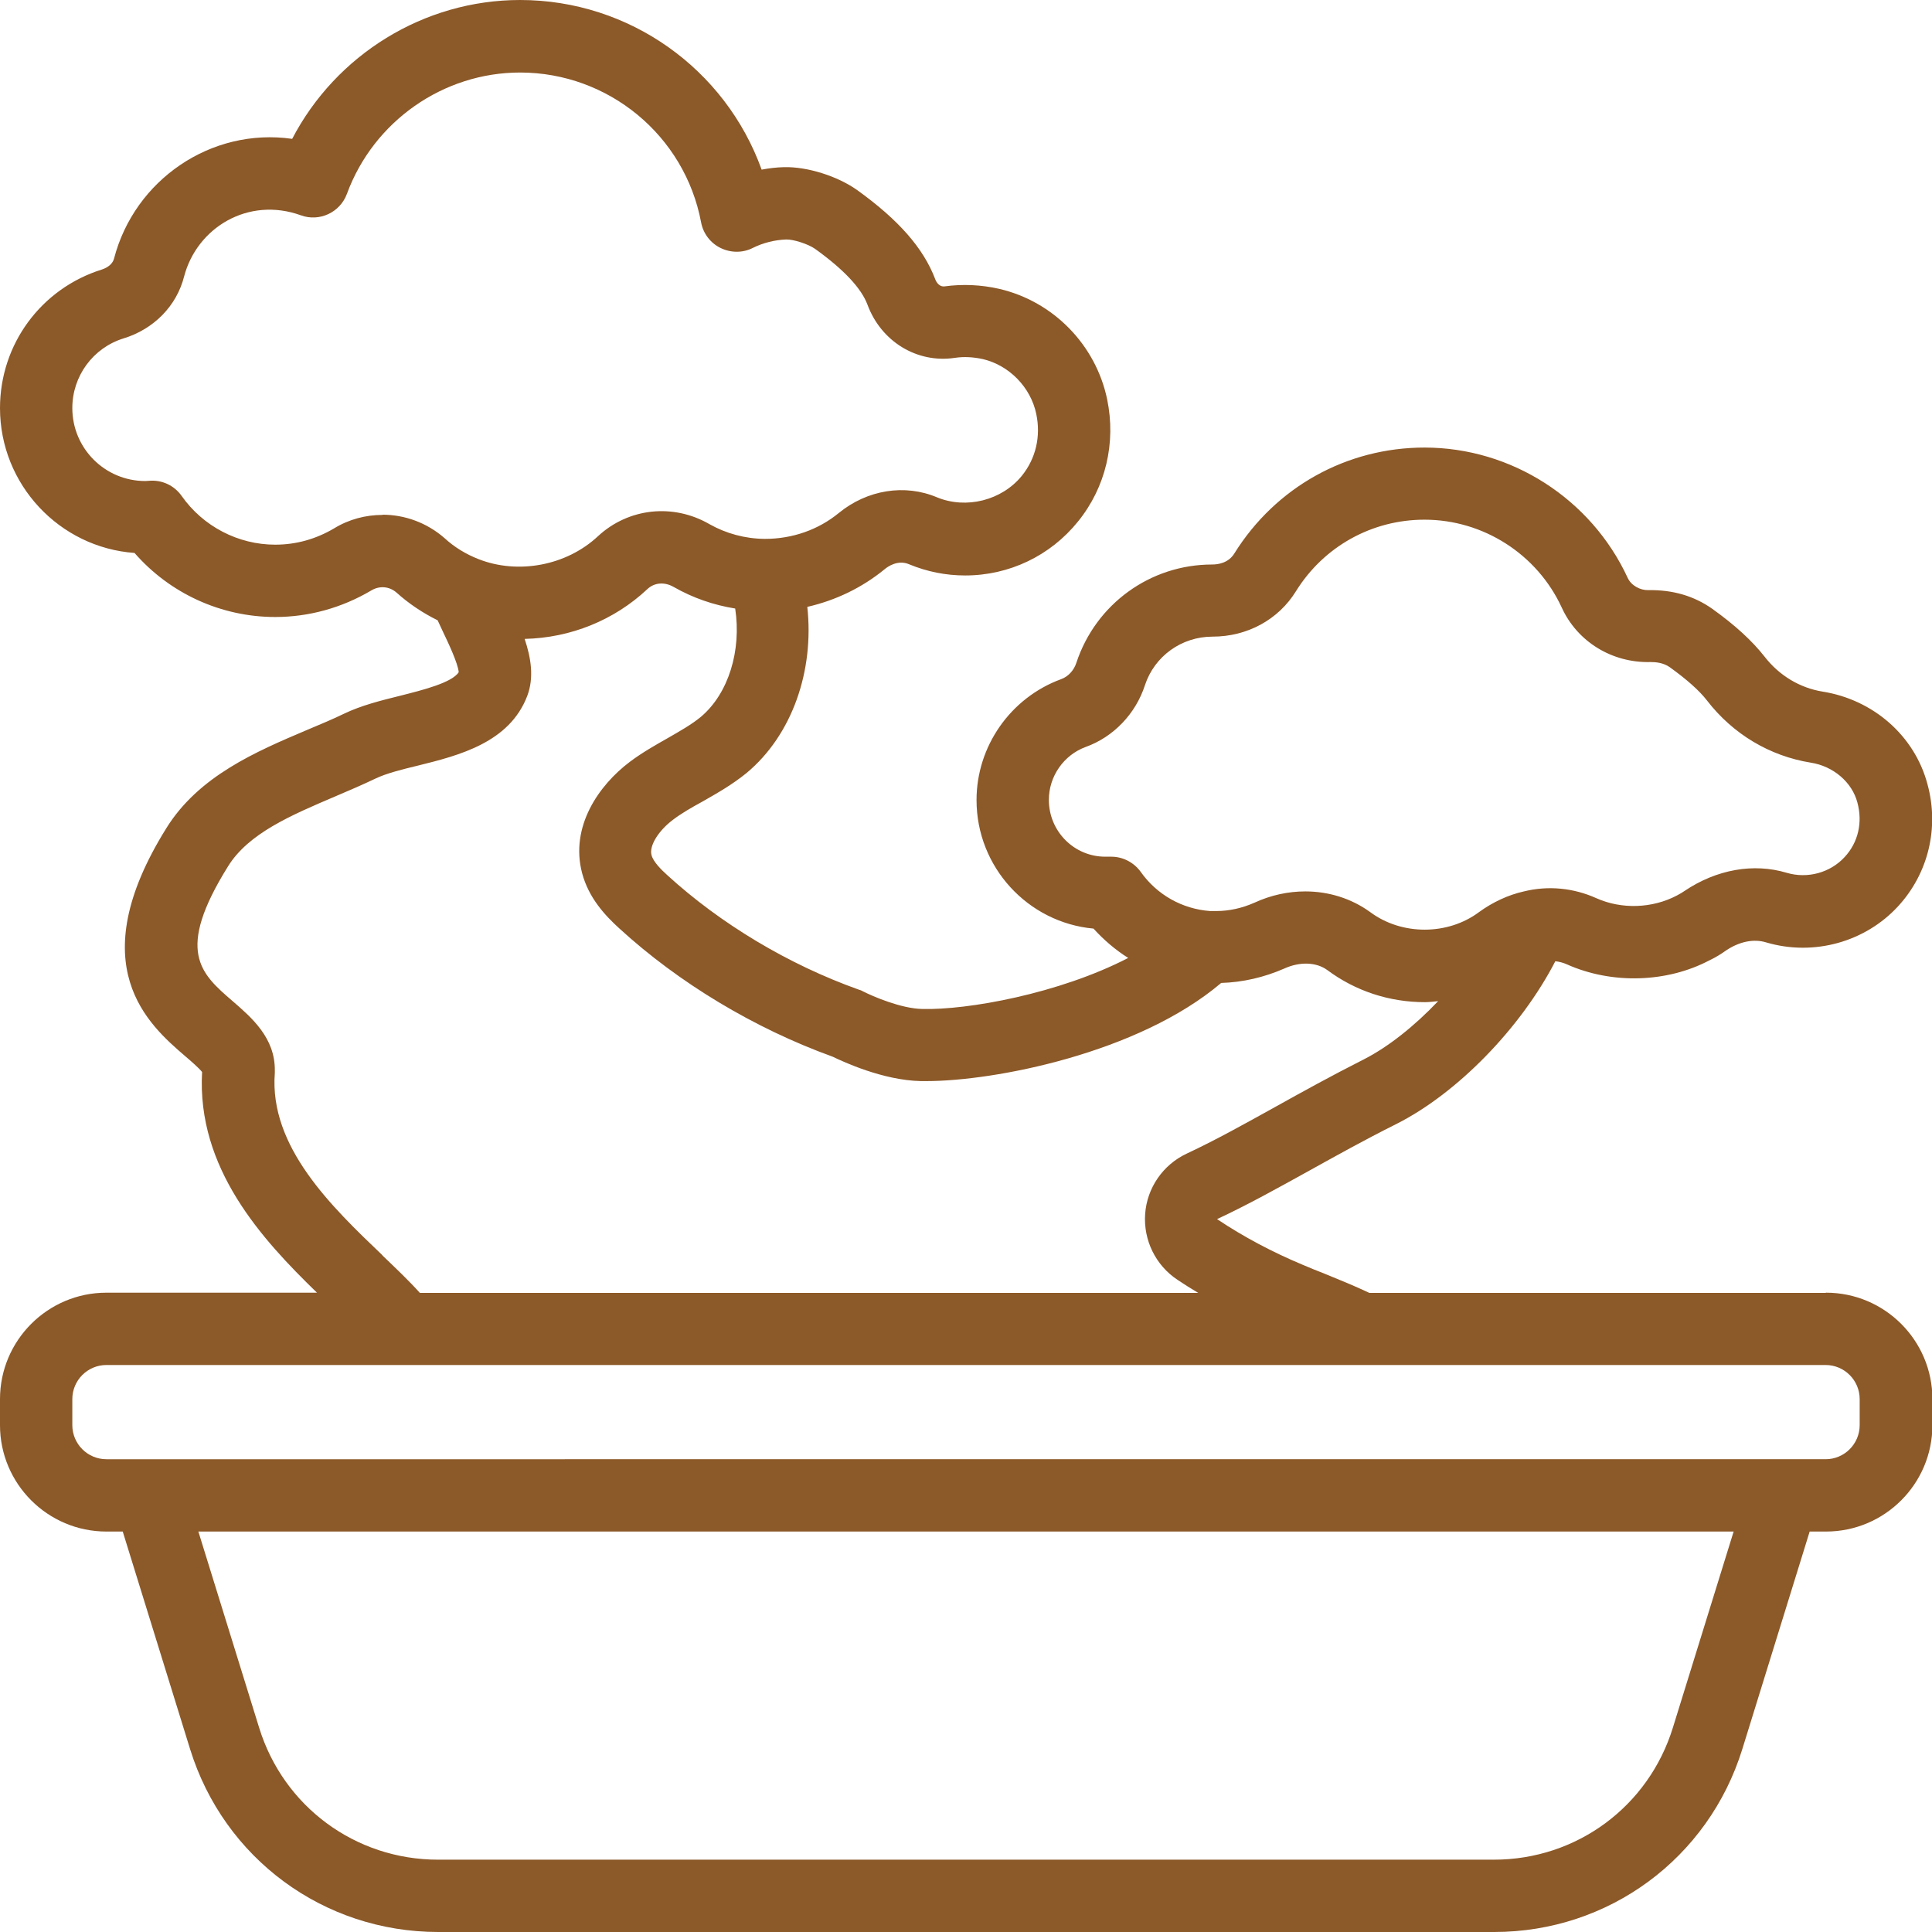 <svg xmlns="http://www.w3.org/2000/svg" id="Ebene_2" data-name="Ebene 2" width="93.5" height="93.5" viewBox="0 0 93.5 93.5"><g id="Layer_1" data-name="Layer 1"><path d="m88.35,62.57h-22.08c-.72-.34-1.46-.64-2.17-.93-.36-.14-.73-.29-1.08-.44-1.43-.6-2.82-1.33-4.12-2.2,1.52-.71,2.95-1.51,4.47-2.35,1.3-.72,2.64-1.47,4.2-2.25,2.98-1.5,6.04-4.67,7.7-7.88.19.02.38.07.56.15,2.19.98,4.86.88,6.89-.19.3-.14.59-.32.81-.48.64-.43,1.34-.58,1.95-.39,2.31.68,4.79-.03,6.37-1.74,1.47-1.59,2.01-3.81,1.43-5.92-.62-2.34-2.62-4.09-5.08-4.48-1.1-.18-2.1-.78-2.81-1.7-.59-.75-1.41-1.51-2.53-2.31-.88-.62-1.91-.92-3.09-.9-.39.01-.83-.22-1-.6-1.77-3.82-5.63-6.3-9.83-6.3-3.76,0-7.2,1.91-9.2,5.12-.29.47-.79.54-1.08.54-2.99,0-5.63,1.91-6.57,4.76-.12.37-.4.67-.74.79-2.45.9-4.09,3.25-4.09,5.85,0,3.25,2.49,5.93,5.66,6.22.5.55,1.06,1.03,1.68,1.42-3.34,1.73-7.79,2.53-9.97,2.47-1.03-.02-2.41-.62-2.86-.85-.07-.04-.14-.07-.22-.09-3.39-1.21-6.68-3.18-9.26-5.54-.29-.26-.68-.65-.76-.97-.12-.44.33-1.17,1.03-1.7.42-.32.91-.6,1.44-.89.7-.4,1.43-.81,2.13-1.38,2.21-1.84,3.28-4.95,2.94-8.04,1.36-.31,2.64-.92,3.74-1.82.14-.12.64-.48,1.19-.24.87.36,1.78.54,2.71.54,2.13,0,4.12-.95,5.46-2.61,1.34-1.65,1.85-3.81,1.41-5.92-.55-2.63-2.6-4.73-5.22-5.34-.88-.2-1.77-.24-2.65-.12-.21.03-.38-.15-.45-.35-.57-1.5-1.77-2.87-3.79-4.32-.95-.67-2.41-1.13-3.53-1.1-.36.01-.72.05-1.08.12C35.11,3.35,30.47,0,25.17,0c-4.66,0-8.91,2.65-11.03,6.72-3.93-.56-7.63,1.99-8.62,5.79-.06.24-.28.43-.58.53-2.95.92-4.94,3.62-4.94,6.71,0,3.7,2.88,6.75,6.51,7.01,1.71,1.96,4.19,3.1,6.81,3.1,1.62,0,3.22-.44,4.64-1.28.41-.25.88-.2,1.22.09.6.54,1.27.99,2,1.35.08.18.17.37.26.56.24.5.72,1.51.76,1.95-.32.51-1.76.87-2.83,1.14-.93.23-1.89.47-2.72.87-.58.28-1.18.53-1.8.79-2.45,1.04-5.23,2.22-6.8,4.75-4.15,6.66-.86,9.51.92,11.04.27.23.66.57.81.76-.26,4.66,2.89,8.09,5.56,10.68H5.15c-2.84,0-5.15,2.31-5.15,5.15v1.26c0,2.84,2.31,5.15,5.15,5.15h.79l3.26,10.53c1.64,5.29,6.46,8.85,12.01,8.85h51.1c5.54,0,10.37-3.56,12.01-8.85l3.26-10.53h.79c2.84,0,5.15-2.31,5.15-5.15v-1.26c0-2.84-2.31-5.15-5.15-5.15Zm-34.86-21.11c-1.51,0-2.73-1.23-2.73-2.75,0-1.14.72-2.17,1.78-2.56,1.34-.48,2.42-1.6,2.87-2.99.46-1.4,1.77-2.35,3.27-2.35,1.68,0,3.19-.82,4.04-2.2,1.35-2.17,3.68-3.46,6.22-3.46,2.84,0,5.45,1.67,6.64,4.25.75,1.65,2.43,2.69,4.3,2.64.25,0,.62.03.93.25.82.59,1.43,1.13,1.8,1.61,1.25,1.62,3.03,2.69,5.03,3.01,1.08.17,1.99.94,2.25,1.93.26.97.04,1.93-.62,2.64,0,0,0,0,0,0-.69.75-1.79,1.06-2.8.76-1.6-.48-3.39-.17-4.95.88-.1.07-.2.13-.37.22-1.2.63-2.68.67-3.89.13-1.11-.5-2.33-.62-3.51-.33-.76.17-1.51.52-2.17,1-1.51,1.13-3.74,1.14-5.27,0-.91-.66-2.01-1-3.14-1-.83,0-1.67.18-2.47.55-.59.26-1.21.4-1.84.4-.1,0-.2,0-.3,0-1.35-.1-2.57-.79-3.35-1.89-.33-.46-.86-.74-1.43-.74-.06,0-.14,0-.28,0ZM18.51,24.92c-.81,0-1.62.21-2.34.65-.88.52-1.84.79-2.85.79-1.79,0-3.49-.88-4.53-2.36-.36-.51-.96-.79-1.59-.73-.06,0-.11.01-.17.01-1.95,0-3.53-1.58-3.53-3.53,0-1.55,1-2.91,2.47-3.37,1.48-.45,2.58-1.58,2.94-3,.62-2.36,3.1-3.88,5.65-2.96.9.33,1.9-.14,2.23-1.04,1.29-3.51,4.66-5.87,8.38-5.87,4.28,0,7.97,3.05,8.76,7.25.1.54.45,1,.94,1.24.49.24,1.07.25,1.56,0,.5-.25,1.07-.39,1.62-.41.35-.01,1.06.22,1.39.45,1.38.99,2.24,1.9,2.54,2.7.66,1.79,2.4,2.85,4.22,2.58.46-.07.91-.04,1.37.06,1.27.3,2.31,1.36,2.58,2.65.23,1.09-.02,2.16-.7,3-.97,1.19-2.69,1.62-4.1,1.04-1.56-.66-3.38-.37-4.76.76-.99.81-2.24,1.25-3.58,1.25-.96-.01-1.87-.26-2.67-.71-1.76-1.02-3.92-.79-5.4.58-1.53,1.43-3.87,1.86-5.78,1.11-.61-.24-1.16-.57-1.65-1.02-.86-.75-1.93-1.13-3-1.13Zm0,35.83c-2.45-2.34-5.49-5.25-5.21-8.82,0-.04,0-.08,0-.12.02-1.58-1.12-2.56-2.03-3.35-1.57-1.35-2.8-2.42-.23-6.54.99-1.59,3.03-2.46,5.19-3.38.66-.28,1.31-.56,1.94-.86.52-.25,1.27-.44,2.06-.63,1.98-.49,4.43-1.11,5.29-3.38.33-.88.18-1.83-.13-2.75,2.22-.05,4.33-.9,5.94-2.41.34-.32.83-.36,1.28-.1.93.53,1.92.87,2.97,1.04.31,2.03-.32,4.12-1.67,5.25-.45.37-1.02.69-1.61,1.03-.6.34-1.22.69-1.82,1.14-1.5,1.13-2.9,3.13-2.31,5.38.32,1.21,1.12,2.06,1.79,2.67,2.89,2.65,6.55,4.85,10.34,6.22.52.25,2.43,1.14,4.26,1.18.09,0,.18,0,.28,0,3.27,0,10.24-1.34,14.26-4.75,1.04-.03,2.08-.27,3.06-.7.75-.34,1.55-.31,2.08.08,1.36,1.01,2.99,1.55,4.72,1.55.22,0,.43-.03.64-.05-1.13,1.19-2.4,2.21-3.6,2.82-1.62.82-2.99,1.58-4.32,2.32-1.46.81-2.84,1.58-4.25,2.24-1.15.54-1.92,1.66-2.01,2.92-.09,1.27.51,2.49,1.57,3.19.33.22.66.43,1,.63H20.32c-.51-.57-1.13-1.16-1.82-1.82Zm62.45,22.86c-1.18,3.82-4.66,6.39-8.66,6.39H21.2c-4,0-7.48-2.57-8.66-6.39l-2.94-9.49h74.3l-2.94,9.49Zm9.04-14.64c0,.91-.74,1.65-1.65,1.65H5.15c-.91,0-1.65-.74-1.65-1.65v-1.26c0-.91.74-1.65,1.65-1.65h83.2c.91,0,1.65.74,1.65,1.65v1.26Z" style="fill: #8c5928; stroke-width: 0px;"></path></g></svg>